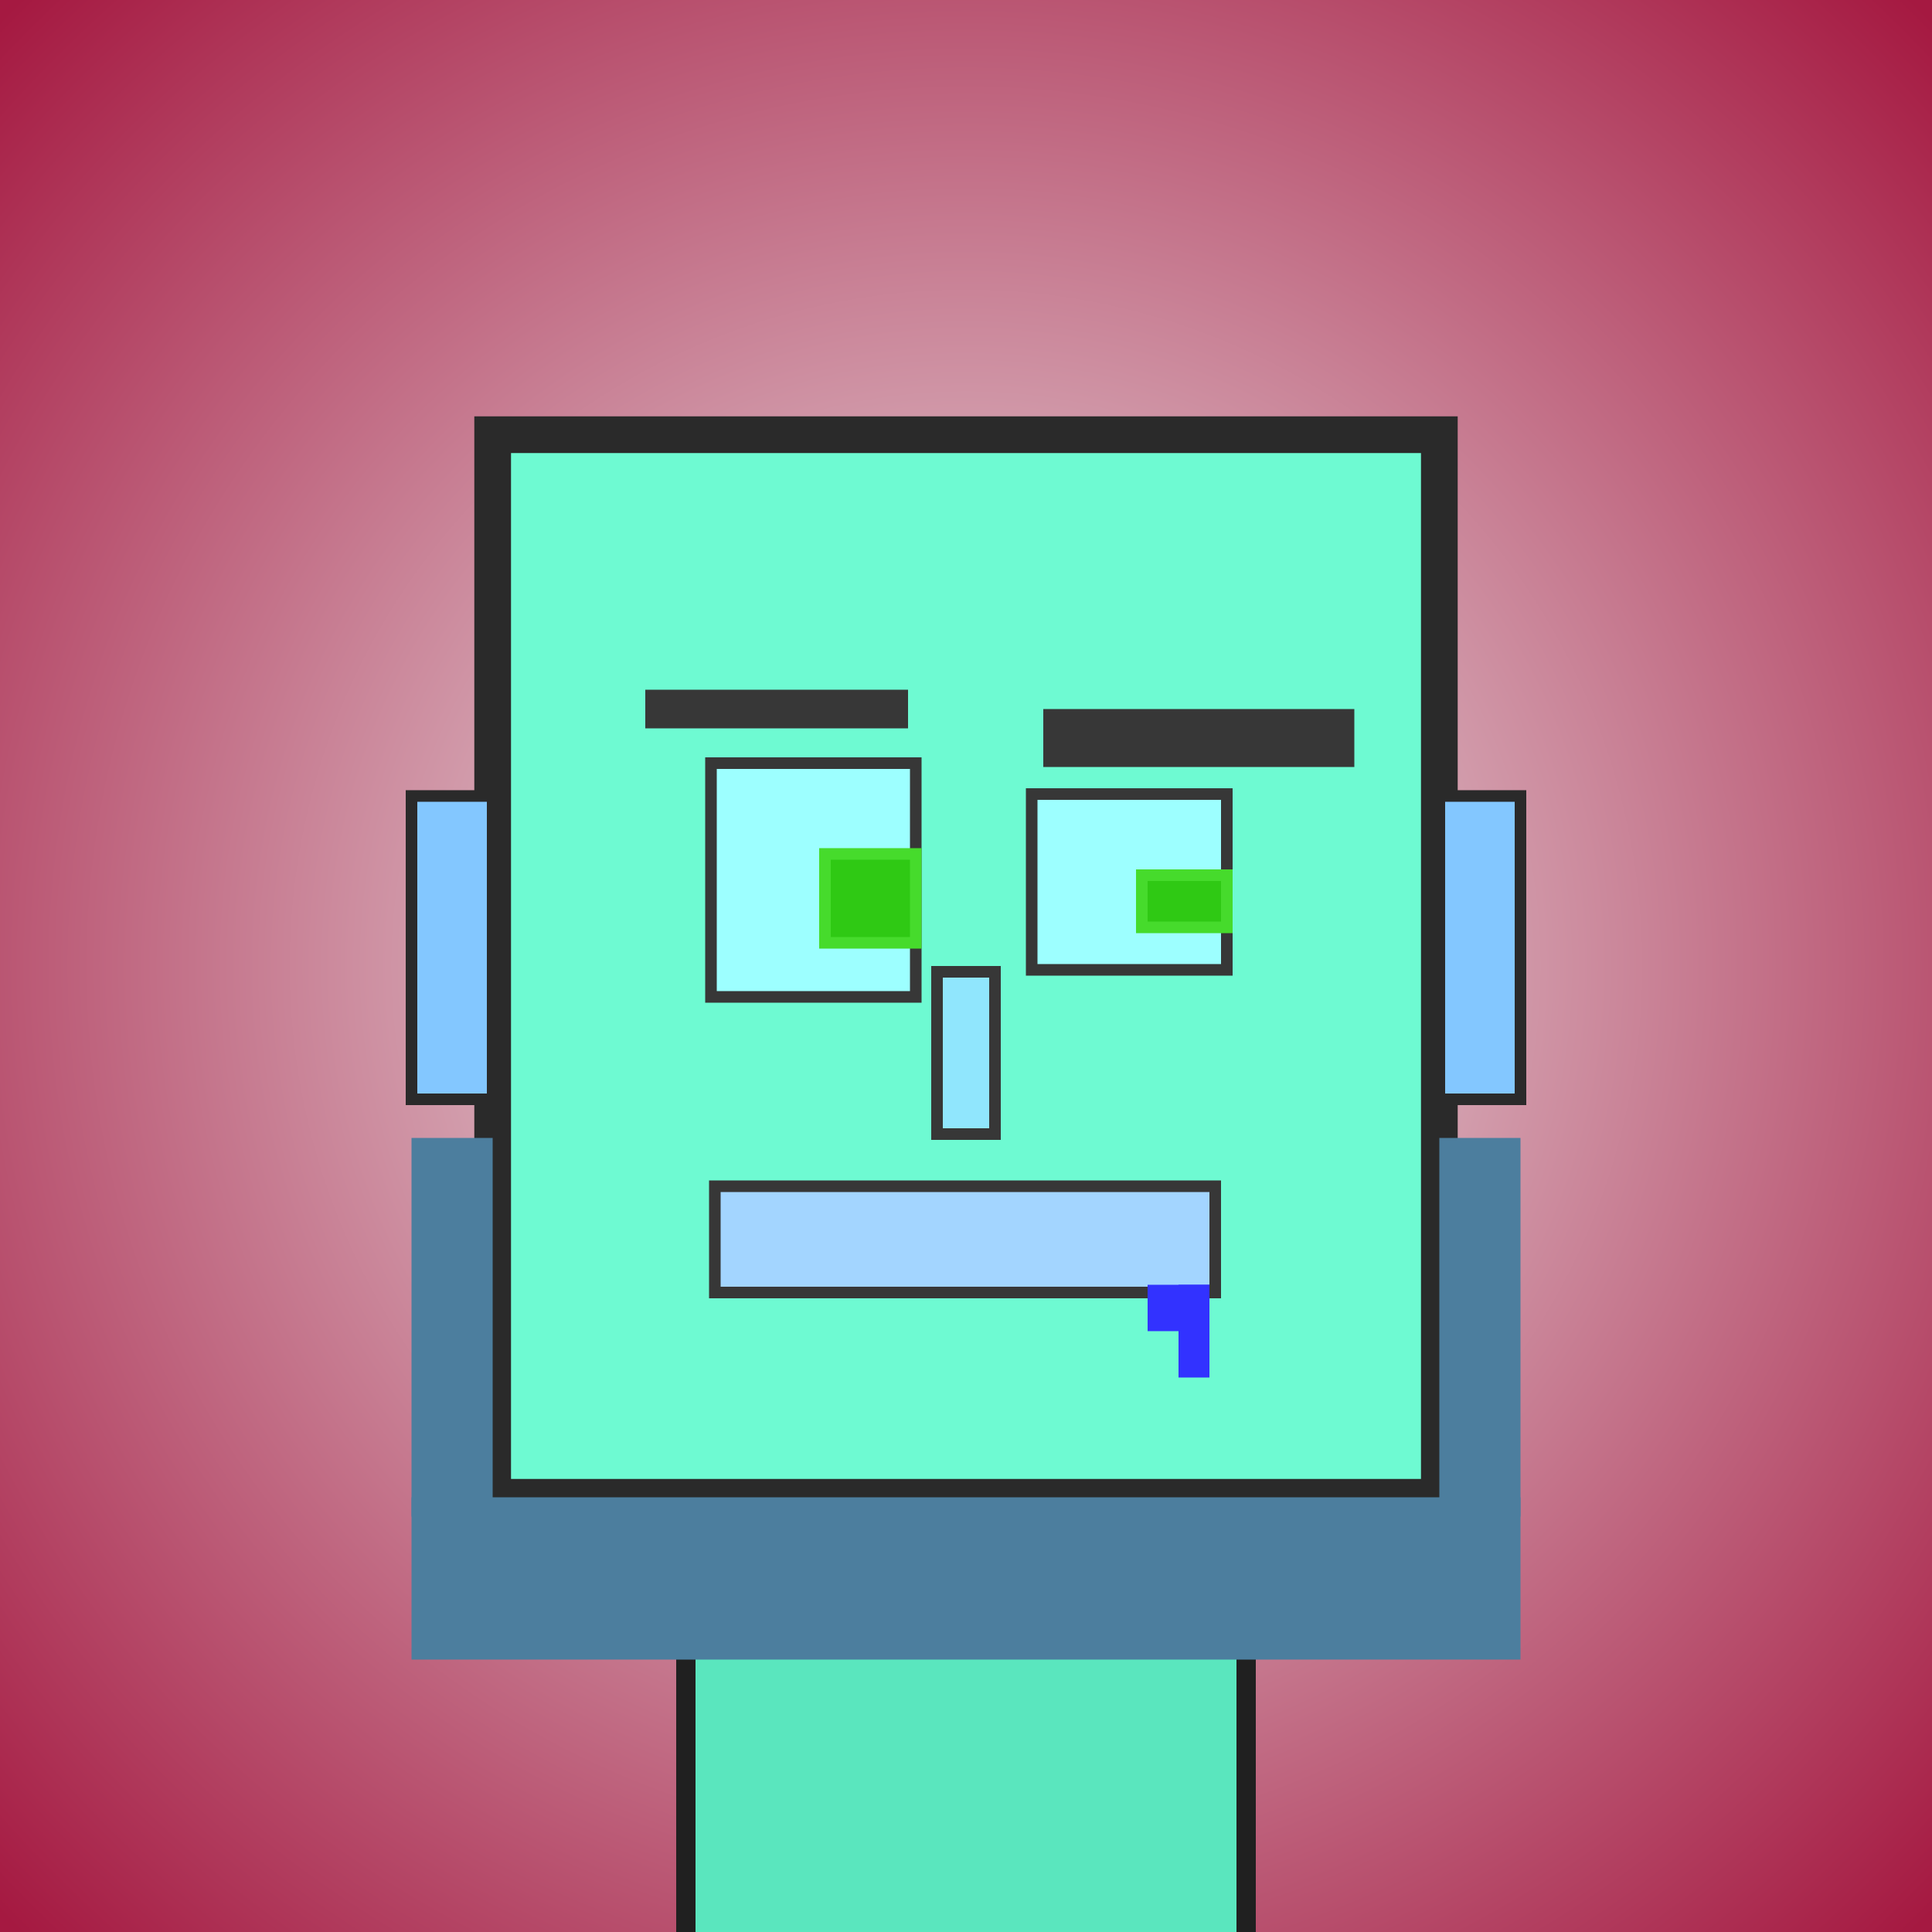 <?xml version="1.0" encoding="utf-8"?><svg viewBox="0 0 1000 1000" xmlns="http://www.w3.org/2000/svg"><rect x="0" y="0" width="1000" height="1000" fill="#808080" stroke="none"/><defs><radialGradient gradientUnits="userSpaceOnUse" cx="500" cy="500" r="700" id="bkStyle"><stop offset="0" style="stop-color: #eeeeee"/><stop offset="1" style="stop-color: rgb(165, 25, 65)"/></radialGradient></defs><rect id="background" width="1000" height="1000"  style="fill: url(#bkStyle);" onclick="background.style.fill='rgba(0,0,0,0)'"/><rect x="355" y="775" width="290" height="235" style="fill: rgb(90, 230, 190); stroke-width: 10px; stroke: rgb(32, 32, 32);"/><rect x="255" y="225" width="490" height="550" style="fill: rgb(110, 250, 210); stroke-width: 19px; stroke: rgb(42, 42, 42);"/><rect x="368" y="395" width="106" height="121" style="fill: rgb(157, 270, 293); stroke-width: 6px; stroke: rgb(55, 55, 55);"/><rect x="534" y="411" width="101" height="91" style="fill: rgb(157, 270, 293); stroke-width: 6px; stroke: rgb(55, 55, 55);"/><rect x="427" y="442" width="47" height="46" style="fill: rgb(47,201,20); stroke-width: 6px; stroke: rgb(70,219,44);"/><rect x="591" y="453" width="44" height="27" style="fill: rgb(47,201,20); stroke-width: 6px; stroke: rgb(70,219,44);"/><rect x="485" y="503" width="30" height="84" style="fill: rgb(144, 230, 253); stroke-width: 6px; stroke: rgb(55, 55, 55);"/><rect x="213" y="412" width="42" height="157" style="fill: rgb(131, 199, 267); stroke-width: 6px; stroke: rgb(42, 42, 42);"/><rect x="745" y="412" width="42" height="157" style="fill: rgb(131, 199, 267); stroke-width: 6px; stroke: rgb(42, 42, 42);"/><rect x="334" y="357" width="136" height="20" style="fill: rgb(55, 55, 55); stroke-width: 0px; stroke: rgb(0, 0, 0);"/><rect x="540" y="367" width="161" height="30" style="fill: rgb(55, 55, 55); stroke-width: 0px; stroke: rgb(0, 0, 0);"/><rect x="370" y="614" width="259" height="55" style="fill: rgb(163, 213, 263); stroke-width: 6px; stroke: rgb(55, 55, 55);"/><rect x="610" y="665" width="16" height="48" style="fill: rgb(50,50,255);"/><rect x="594" y="665" width="32" height="24" style="fill: rgb(50,50,255);"/><rect x="213" y="775" width="574" height="84" style="fill: rgb(76, 126, 158); stroke-width: 0px; stroke: rgb(0, 0, 0);"/><rect x="213" y="589" width="42" height="196" style="fill: rgb(76, 126, 158); stroke-width: 0px; stroke: rgb(0, 0, 0);"/><rect x="745" y="589" width="42" height="196" style="fill: rgb(76, 126, 158); stroke-width: 0px; stroke: rgb(0, 0, 0);"/></svg>